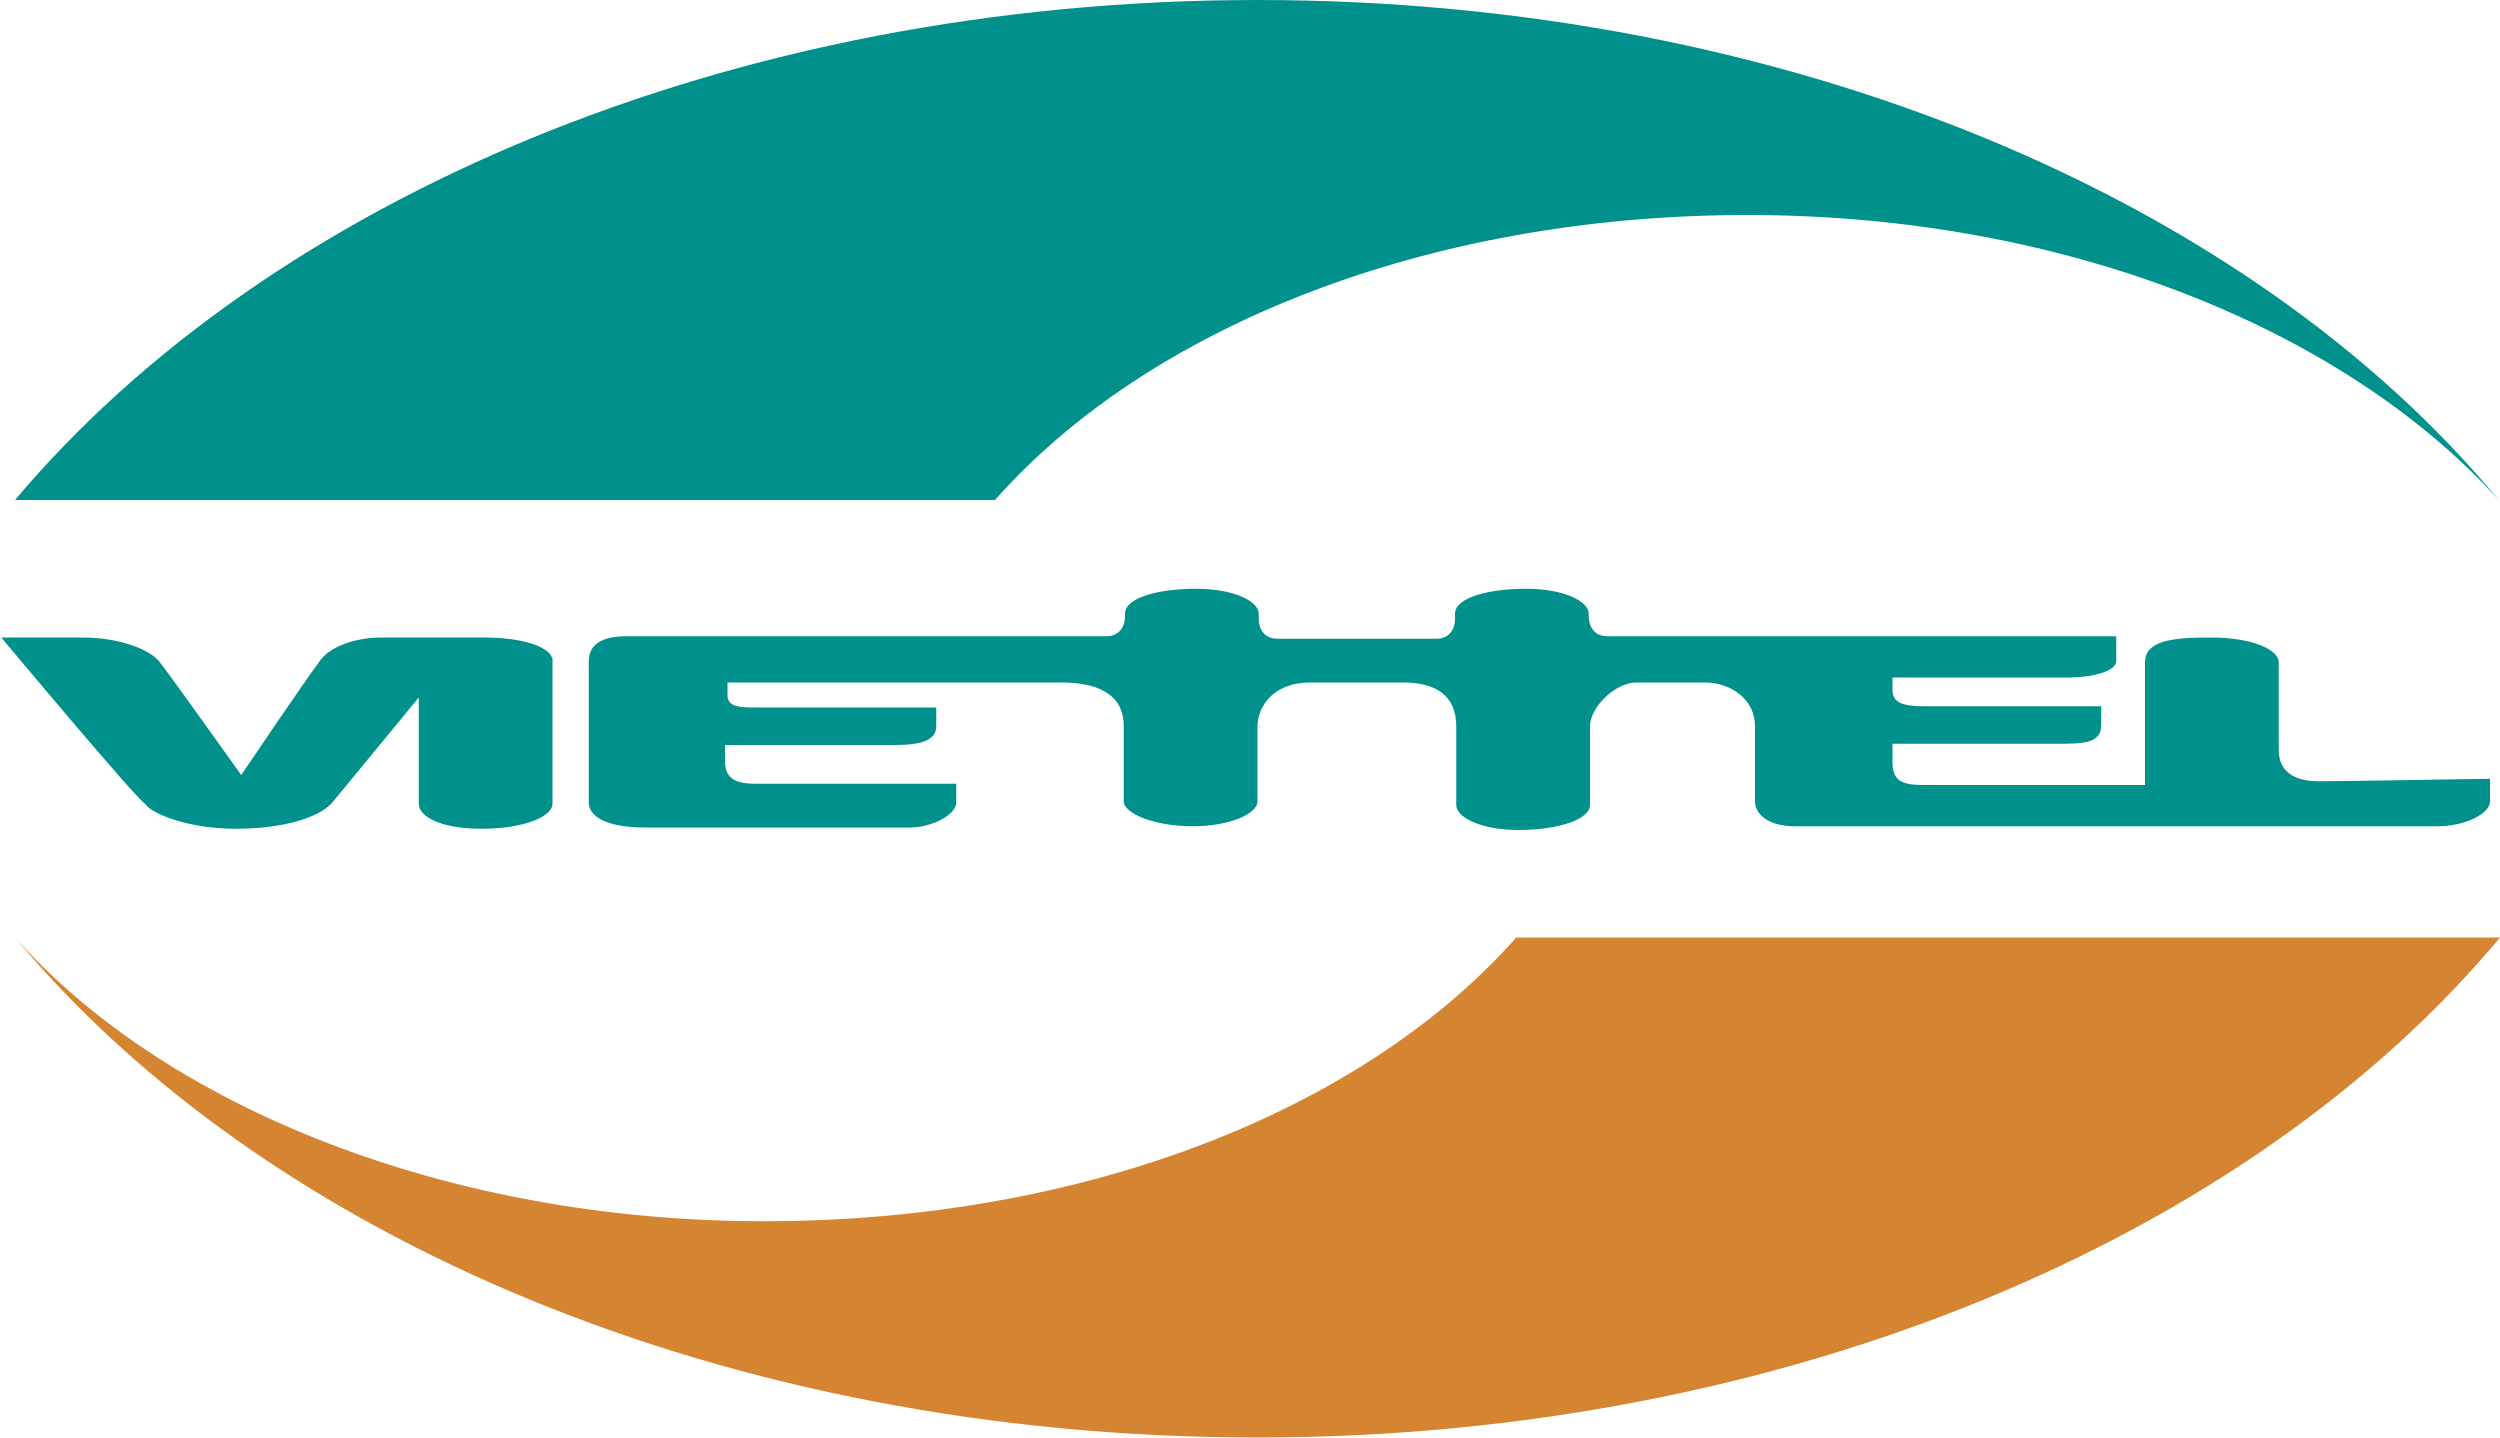 <?xml version="1.0" encoding="utf-8"?>
<!-- Generator: Adobe Illustrator 22.1.0, SVG Export Plug-In . SVG Version: 6.00 Build 0)  -->
<svg version="1.1" id="Layer_1" xmlns="http://www.w3.org/2000/svg" xmlns:xlink="http://www.w3.org/1999/xlink" x="0px" y="0px"
	 viewBox="0 0 200 115" style="enable-background:new 0 0 200 115;" xml:space="preserve">
<style type="text/css">
	.st0{fill:#00918C;}
	.st1{fill:#D58431;}
</style>
<g>
	<path class="st0" d="M199.9,40C180,16,143,0,100.6,0C58.4,0,21.4,16,1.2,40h78.4c12.2-13.8,34.5-22.8,60.2-22.8
		S187.7,26.5,199.9,40z"/>
	<path class="st1" d="M1.2,75c20,24,56.9,40,99.4,40c42.2,0,79.4-16,99.4-40h-78.7c-12.2,13.8-34.5,22.7-60.2,22.7
		C35.7,97.7,13.2,88.5,1.2,75z"/>
	<path class="st0" d="M38.7,51h-8.2c-2,0-4.2,0.7-5,2c-1,1.3-6.2,9-6.2,9s-5.7-8-6.5-9c-0.7-1-3.2-2-6.2-2s-6.5,0-6.5,0
		s10.7,12.8,11.5,13.3c0.5,0.8,3.5,2,7.2,2s6.5-0.8,7.7-2c1-1.2,7-8.5,7-8.5s0,7.5,0,8.5c0,1,1.7,2,5,2c3.5,0,5.7-1,5.7-2V53
		C44.4,52,42.4,51,38.7,51z M185.5,62.5c-2,0-3.2-0.8-3.2-2.5c0-2,0-7,0-7c0-1-2-2-5.5-2c-3.2,0-5.2,0.3-5.2,2c0,1.8,0,9.8,0,9.8
		s-16,0-17.7,0s-2.5-0.3-2.5-1.8c0-1.5,0-1.5,0-1.5s11.2,0,13.2,0s3.5,0,3.5-1.5s0-1.5,0-1.5s-12.2,0-14.2,0c-1.7,0-2.5-0.3-2.5-1.3
		s0-1,0-1s12.5,0,14.2,0c1.7,0,3.7-0.5,3.7-1.3c0-0.7,0-2,0-2s-18.2,0-40.7,0c-1.5,0-1.5-1.5-1.5-1.5v-0.3c0-1-2-2-5-2
		c-3,0-5.7,0.7-5.7,2v0.5l0,0c0,0,0,1.5-1.5,1.5h-12.7c-1.5,0-1.5-1.5-1.5-1.5l0,0v-0.5c0-1-2-2-5-2c-3,0-5.7,0.7-5.7,2v0.3
		c0,0,0,1.5-1.5,1.5H50.1c-2,0-3,0.7-3,2c0,1,0,11.3,0,11.3c0,1,1.2,2,4.5,2h21.2c1.7,0,3.7-1,3.7-2c0-1,0-1.5,0-1.5s-14.5,0-16,0
		c-1.5,0-2.5-0.3-2.5-1.8c0-1.3,0-1.3,0-1.3s11.5,0,13.2,0c1.5,0,3.7,0,3.7-1.5c0-1.5,0-1.5,0-1.5s-12.7,0-14.2,0s-2.5,0-2.5-1
		s0-1,0-1s24,0,26.7,0c2.7,0,5,0.8,5,3.5v6c0,1,2.5,2,5.5,2c3,0,5.2-1,5.2-2v-6c0-1.5,1.2-3.5,4.2-3.5h7.5c2.5,0,4.2,1,4.2,3.5v6.3
		c0,1,2,2,5,2s5.7-0.8,5.7-2v-6.3c0-1.5,2-3.5,3.7-3.5h5.5c2,0,4,1.3,4,3.5v6c0,1,1,2,3.2,2H195c2.2,0,4.2-1,4.2-2s0-1.8,0-1.8
		S187.5,62.5,185.5,62.5z"/>
</g>
</svg>
